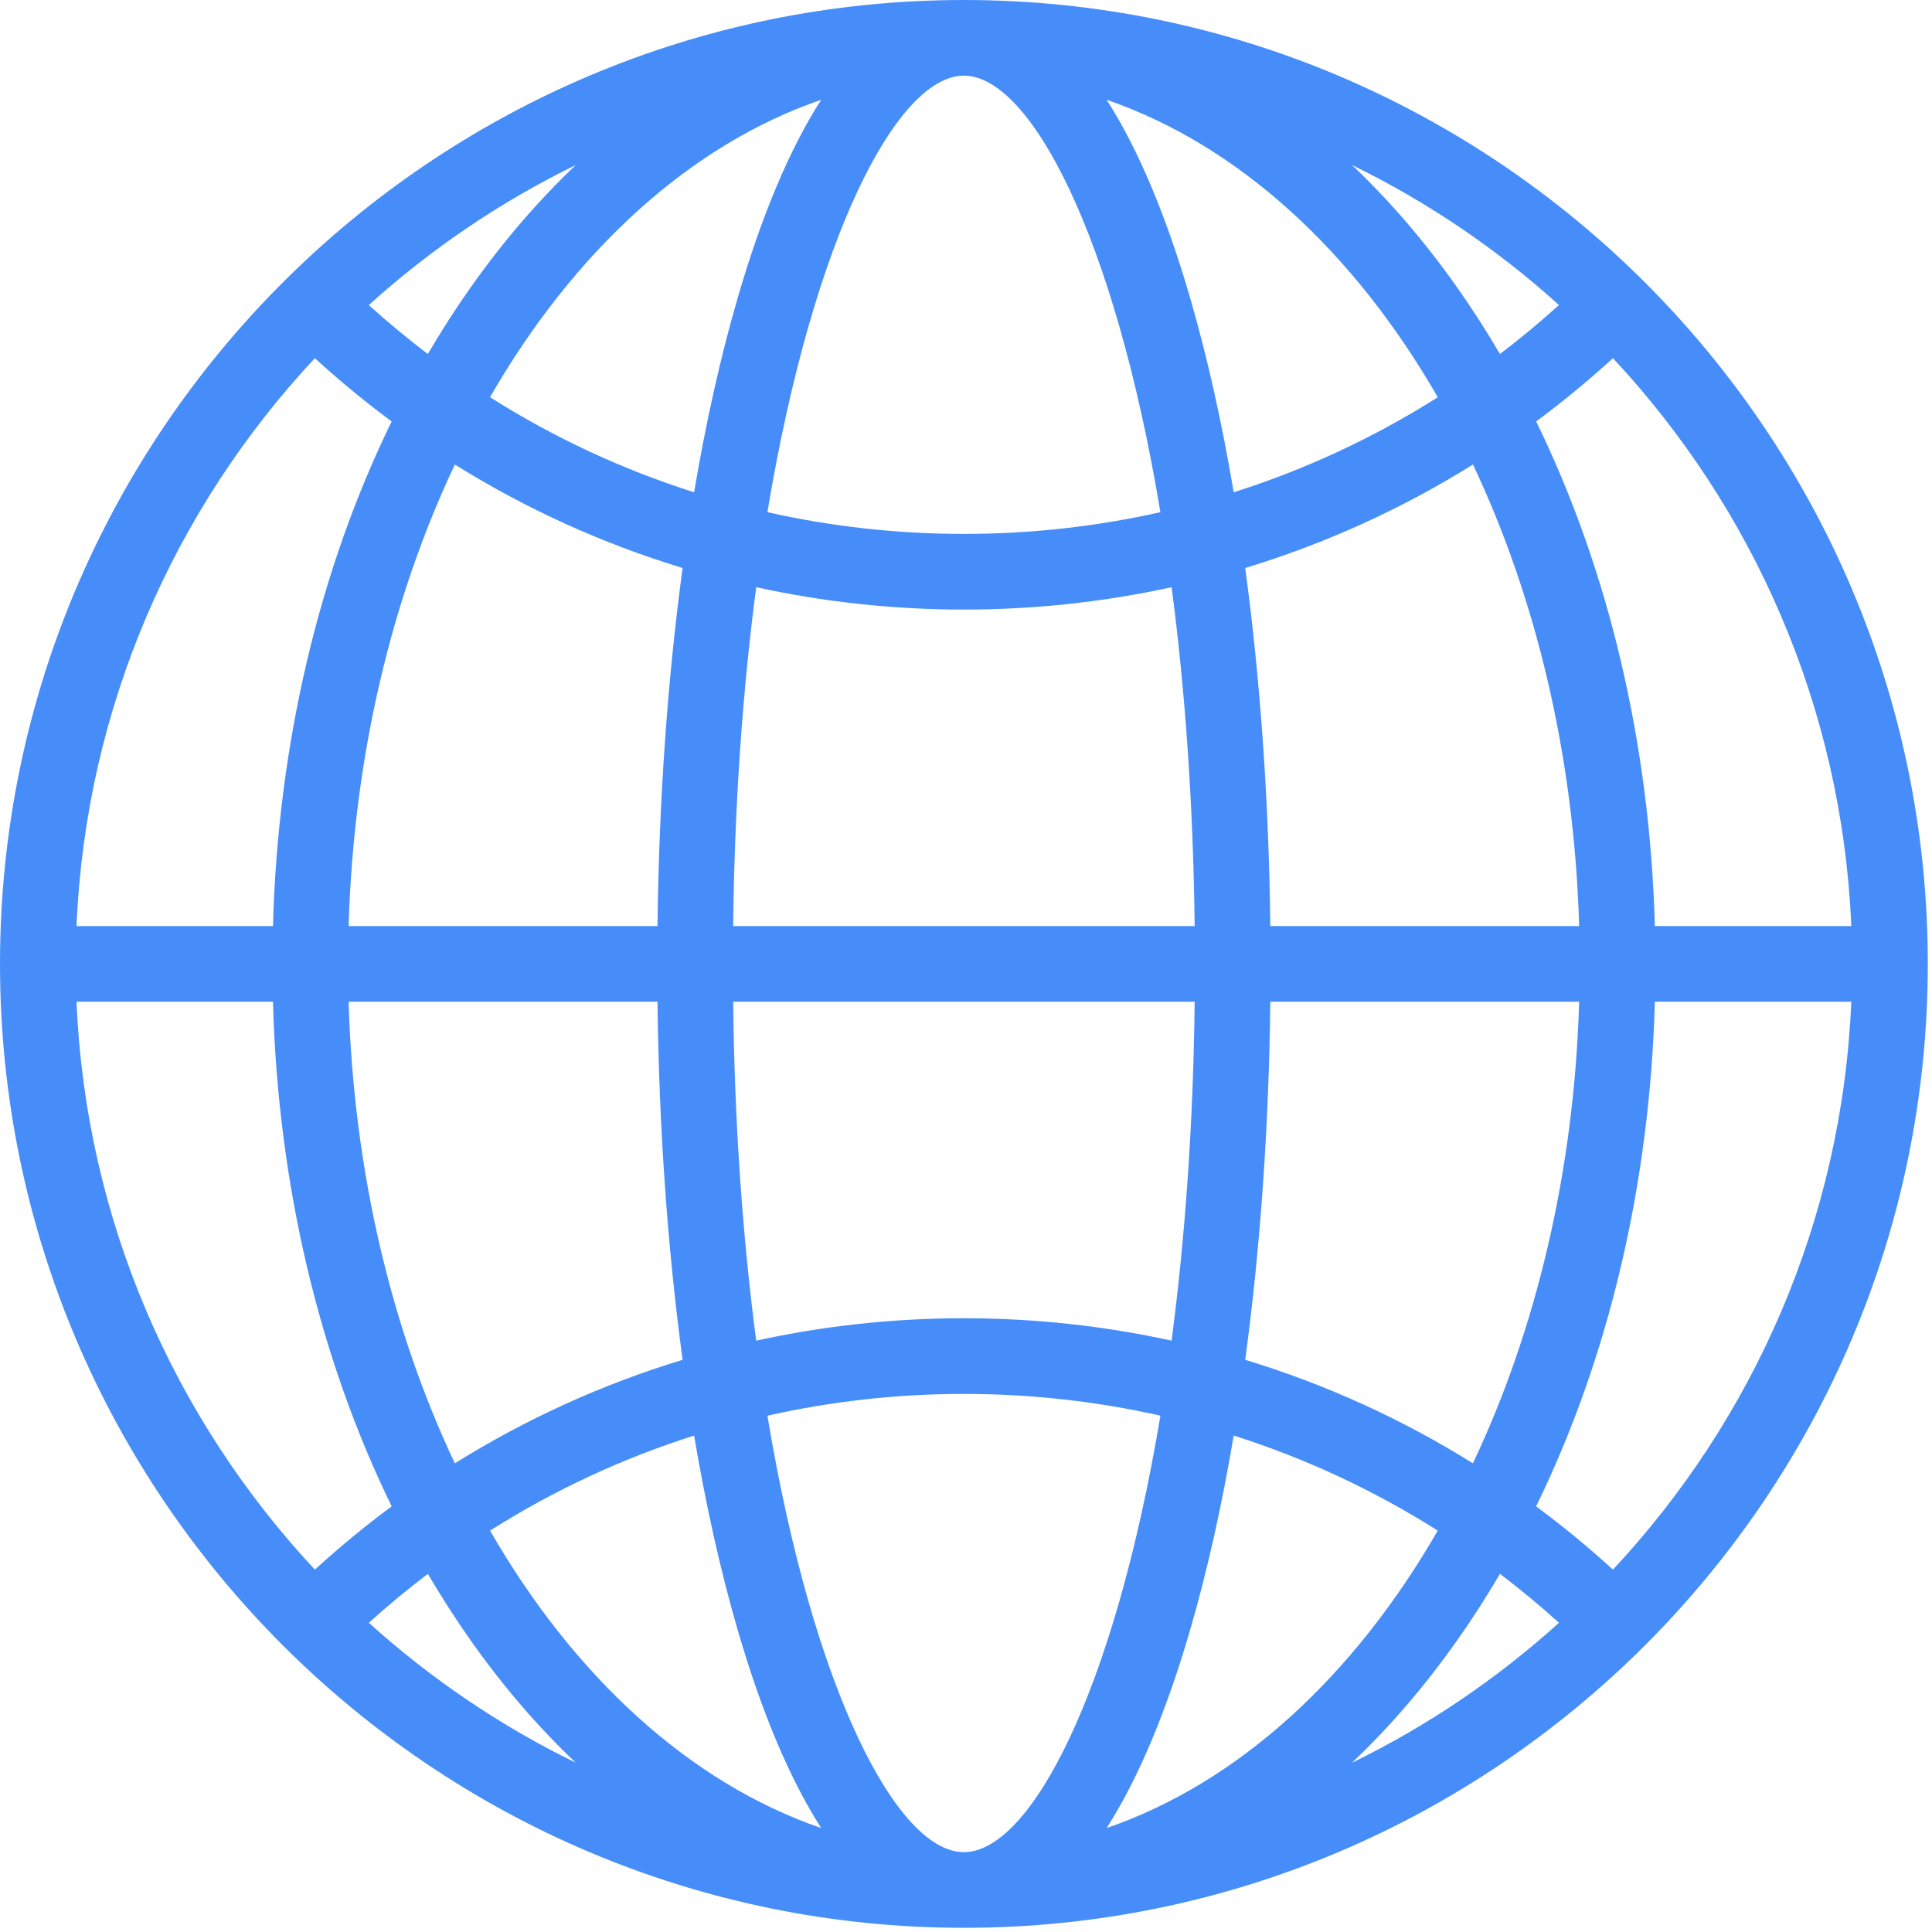 <?xml version="1.0" encoding="UTF-8" standalone="no"?>
<svg
   xmlns:dc="http://purl.org/dc/elements/1.1/"
   xmlns:cc="http://creativecommons.org/ns#"
   xmlns:rdf="http://www.w3.org/1999/02/22-rdf-syntax-ns#"
   xmlns:svg="http://www.w3.org/2000/svg"
   xmlns="http://www.w3.org/2000/svg"
   xmlns:sodipodi="http://sodipodi.sourceforge.net/DTD/sodipodi-0.dtd"
   xmlns:inkscape="http://www.inkscape.org/namespaces/inkscape"
   viewBox="0 0 383 383"
   width="383"
   height="383"
   version="1.1"
   id="svg414"
   sodipodi:docname="icon-contacts-1.svg"
   inkscape:version="0.92.4 (5da689c313, 2019-01-14)">
  <defs
     id="defs418" />
  <sodipodi:namedview
     pagecolor="#ffffff"
     bordercolor="#666666"
     borderopacity="1"
     objecttolerance="10"
     gridtolerance="10"
     guidetolerance="10"
     inkscape:pageopacity="0"
     inkscape:pageshadow="2"
     inkscape:window-width="836"
     inkscape:window-height="480"
     id="namedview416"
     showgrid="false"
     inkscape:zoom="0.61618799"
     inkscape:cx="191.5"
     inkscape:cy="191.5"
     inkscape:window-x="0"
     inkscape:window-y="27"
     inkscape:window-maximized="0"
     inkscape:current-layer="svg414" />
  <style
     id="style381">
		tspan { white-space:pre }
		.shp0 { fill: #000000 } 
	</style>
  <path
     id="Layer"
     fill-rule="evenodd"
     class="shp0"
     d="M382.17 191.08C382.17 296.45 296.45 382.17 191.08 382.17C85.72 382.17 0 296.45 0 191.08C0 85.72 85.72 0 191.08 0C296.45 0 382.17 85.72 382.17 191.08ZM319.75 71.01C314.86 75.47 309.78 79.66 304.53 83.55C318.9 112.97 327.07 147.4 328.06 183.58L367 183.58C365.17 140.18 347.55 100.79 319.75 71.01ZM244.57 97.59C258.79 93.08 272.37 86.76 285.03 78.75C268.4 49.87 245.5 28.76 219.38 19.78C225.6 29.48 231.17 42.66 235.97 59.18C239.35 70.83 242.23 83.74 244.57 97.59ZM191.08 15C177.97 15 161.3 46.52 152.13 101.53C164.77 104.38 177.82 105.84 191.09 105.84C204.35 105.84 217.4 104.38 230.04 101.53C220.87 46.52 204.2 15 191.08 15ZM145.34 183.58C145.34 183.58 145.34 183.58 145.34 183.58L145.34 183.58L145.34 183.58ZM145.34 183.58L236.83 183.58C236.54 158.81 234.88 136.31 232.26 116.41C218.88 119.33 205.1 120.84 191.09 120.84C177.08 120.84 163.29 119.33 149.91 116.41C147.29 136.31 145.62 158.81 145.34 183.58ZM236.83 198.58L145.34 198.58C145.62 223.36 147.29 245.86 149.91 265.77C163.29 262.84 177.08 261.33 191.09 261.33C205.09 261.33 218.88 262.84 232.25 265.77C234.88 245.86 236.55 223.36 236.83 198.58ZM97.14 78.74C109.8 86.76 123.38 93.07 137.6 97.59C139.94 83.74 142.82 70.83 146.2 59.18C150.99 42.66 156.57 29.48 162.79 19.78C136.67 28.76 113.77 49.87 97.14 78.74ZM90.17 92.09C77.73 118.38 70.1 149.76 69.11 183.58L130.34 183.58C130.63 158.72 132.33 134.69 135.32 112.6C119.45 107.78 104.29 100.9 90.17 92.09ZM130.34 198.58L69.11 198.58C70.1 232.41 77.73 263.79 90.17 290.09C104.29 281.28 119.45 274.39 135.32 269.57C132.33 247.48 130.63 223.45 130.34 198.58ZM97.15 303.43C113.78 332.3 136.67 353.41 162.79 362.39C156.57 352.68 150.99 339.5 146.2 322.99C142.82 311.34 139.94 298.43 137.6 284.59C123.38 289.1 109.8 295.42 97.15 303.43ZM191.08 367.17C204.2 367.17 220.86 335.65 230.04 280.64C217.4 277.8 204.35 276.33 191.09 276.33C177.82 276.33 164.77 277.8 152.13 280.65C161.3 335.65 177.97 367.17 191.08 367.17ZM285.02 303.43C272.36 295.42 258.78 289.1 244.57 284.58C242.23 298.43 239.35 311.34 235.97 322.99C231.17 339.5 225.6 352.68 219.38 362.39C245.5 353.41 268.39 332.3 285.02 303.43ZM291.99 290.09C304.44 263.79 312.07 232.41 313.05 198.58L251.83 198.58C251.54 223.45 249.84 247.48 246.85 269.57C262.72 274.39 277.88 281.28 291.99 290.09ZM313.05 183.58C312.07 149.76 304.44 118.38 292 92.09C277.88 100.9 262.72 107.78 246.85 112.6C249.84 134.69 251.54 158.72 251.83 183.58L313.05 183.58ZM268.03 32.72C275.44 39.75 282.42 47.84 288.84 56.95C291.84 61.19 294.68 65.61 297.35 70.18C301.37 67.12 305.27 63.89 309.05 60.47C296.81 49.41 283.01 40.03 268.03 32.72ZM114.14 32.72C99.16 40.03 85.36 49.41 73.11 60.48C76.89 63.89 80.8 67.12 84.81 70.18C87.49 65.61 90.32 61.19 93.32 56.95C99.75 47.84 106.73 39.75 114.14 32.72ZM15.17 183.58L54.11 183.58C55.1 147.4 63.27 112.97 77.64 83.55C72.38 79.66 67.3 75.47 62.41 71.01C34.61 100.79 17 140.18 15.17 183.58ZM62.42 311.16C67.31 306.7 72.39 302.51 77.65 298.62C63.27 269.2 55.1 234.77 54.11 198.58L15.17 198.58C17 241.99 34.62 281.39 62.42 311.16ZM114.14 349.44C106.72 342.42 99.75 334.33 93.32 325.22C90.33 320.98 87.49 316.56 84.82 312C80.8 315.05 76.9 318.28 73.12 321.7C85.36 332.76 99.16 342.13 114.14 349.44ZM268.03 349.44C283.01 342.14 296.81 332.76 309.05 321.7C305.27 318.28 301.37 315.05 297.35 312C294.68 316.56 291.84 320.98 288.84 325.22C282.41 334.33 275.44 342.42 268.03 349.44ZM367 198.58L328.06 198.58C327.07 234.77 318.9 269.2 304.52 298.62C309.78 302.51 314.86 306.7 319.75 311.16C347.55 281.39 365.17 242 367 198.58Z"
     style="fill:#478df9;fill-opacity:1" />
  <g
     id="g384"
     style="fill:#478df9;fill-opacity:1" />
  <g
     id="g386"
     style="fill:#478df9;fill-opacity:1" />
  <g
     id="g388"
     style="fill:#478df9;fill-opacity:1" />
  <g
     id="g390"
     style="fill:#478df9;fill-opacity:1" />
  <g
     id="g392"
     style="fill:#478df9;fill-opacity:1" />
  <g
     id="g394"
     style="fill:#478df9;fill-opacity:1" />
  <g
     id="g396"
     style="fill:#478df9;fill-opacity:1" />
  <g
     id="g398"
     style="fill:#478df9;fill-opacity:1" />
  <g
     id="g400"
     style="fill:#478df9;fill-opacity:1" />
  <g
     id="g402"
     style="fill:#478df9;fill-opacity:1" />
  <g
     id="g404"
     style="fill:#478df9;fill-opacity:1" />
  <g
     id="g406"
     style="fill:#478df9;fill-opacity:1" />
  <g
     id="g408"
     style="fill:#478df9;fill-opacity:1" />
  <g
     id="g410"
     style="fill:#478df9;fill-opacity:1" />
  <g
     id="g412"
     style="fill:#478df9;fill-opacity:1" />
</svg>
